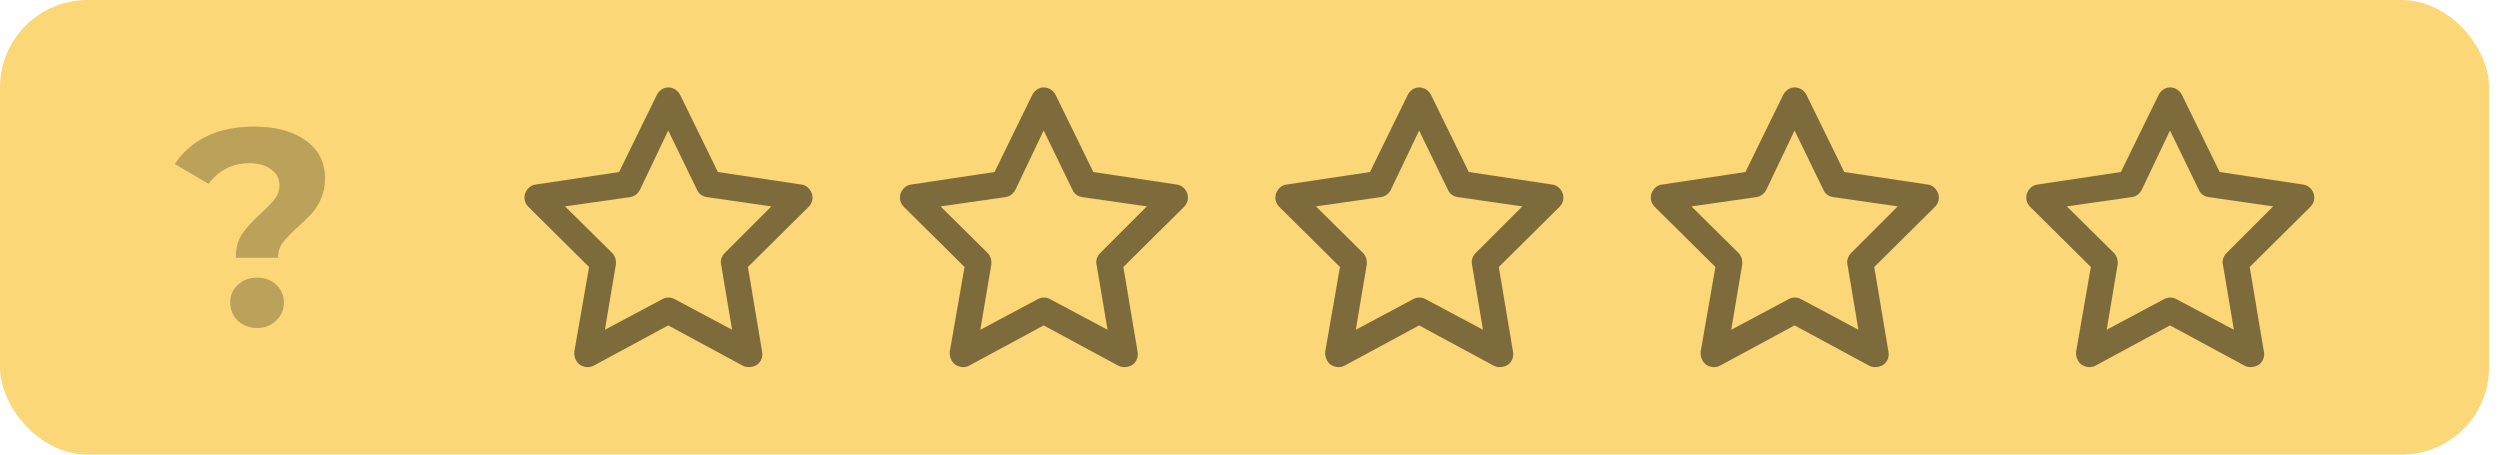 <svg width="143" height="26" viewBox="0 0 143 26" fill="none" xmlns="http://www.w3.org/2000/svg">
<rect width="142.378" height="26" rx="5" fill="#FBD778"/>
<path d="M13.488 14.744C13.488 14.189 13.611 13.731 13.856 13.368C14.112 13.005 14.48 12.605 14.96 12.168C15.312 11.848 15.568 11.581 15.728 11.368C15.899 11.144 15.984 10.893 15.984 10.616C15.984 10.221 15.824 9.912 15.504 9.688C15.195 9.453 14.779 9.336 14.256 9.336C13.755 9.336 13.307 9.443 12.912 9.656C12.528 9.859 12.203 10.147 11.936 10.52L10 9.384C10.448 8.701 11.051 8.173 11.808 7.8C12.576 7.427 13.483 7.24 14.528 7.24C15.755 7.24 16.736 7.501 17.472 8.024C18.219 8.547 18.592 9.272 18.592 10.2C18.592 10.637 18.517 11.021 18.368 11.352C18.229 11.683 18.053 11.965 17.84 12.2C17.637 12.424 17.371 12.685 17.04 12.984C16.645 13.336 16.357 13.635 16.176 13.88C15.995 14.115 15.904 14.403 15.904 14.744H13.488ZM14.704 18.76C14.267 18.76 13.899 18.621 13.6 18.344C13.312 18.056 13.168 17.709 13.168 17.304C13.168 16.899 13.312 16.563 13.6 16.296C13.888 16.019 14.256 15.88 14.704 15.88C15.152 15.88 15.52 16.019 15.808 16.296C16.096 16.563 16.24 16.899 16.24 17.304C16.24 17.709 16.091 18.056 15.792 18.344C15.504 18.621 15.141 18.76 14.704 18.76Z" fill="black" fill-opacity="0.25"/>
<path d="M38.222 5C38.534 5 38.784 5.187 38.909 5.437L41.063 9.839L45.84 10.557C46.121 10.589 46.34 10.807 46.433 11.057C46.527 11.338 46.465 11.619 46.246 11.838L42.781 15.272L43.592 20.111C43.655 20.392 43.53 20.704 43.311 20.86C43.062 21.017 42.749 21.048 42.499 20.923L38.222 18.613L33.945 20.923C33.695 21.048 33.414 21.017 33.164 20.86C32.946 20.704 32.821 20.392 32.852 20.111L33.695 15.272L30.23 11.838C30.011 11.619 29.948 11.338 30.042 11.057C30.136 10.807 30.354 10.589 30.635 10.557L35.412 9.839L37.566 5.437C37.691 5.187 37.941 5 38.222 5ZM38.222 7.466L36.599 10.87C36.474 11.088 36.286 11.244 36.037 11.275L32.321 11.806L35.006 14.46C35.194 14.647 35.256 14.897 35.225 15.147L34.6 18.862L37.879 17.114C38.097 16.989 38.378 16.989 38.597 17.114L41.875 18.862L41.251 15.147C41.188 14.897 41.282 14.647 41.469 14.46L44.123 11.806L40.439 11.275C40.189 11.244 39.971 11.088 39.877 10.87L38.222 7.466Z" fill="black" fill-opacity="0.5"/>
<path d="M59.698 5C60.01 5 60.26 5.187 60.385 5.437L62.539 9.839L67.316 10.557C67.597 10.589 67.815 10.807 67.909 11.057C68.003 11.338 67.94 11.619 67.722 11.838L64.256 15.272L65.068 20.111C65.13 20.392 65.005 20.704 64.787 20.86C64.537 21.017 64.225 21.048 63.975 20.923L59.698 18.613L55.42 20.923C55.171 21.048 54.89 21.017 54.64 20.86C54.421 20.704 54.296 20.392 54.328 20.111L55.171 15.272L51.705 11.838C51.486 11.619 51.424 11.338 51.518 11.057C51.611 10.807 51.83 10.589 52.111 10.557L56.888 9.839L59.042 5.437C59.167 5.187 59.417 5 59.698 5ZM59.698 7.466L58.074 10.87C57.949 11.088 57.762 11.244 57.512 11.275L53.797 11.806L56.482 14.46C56.669 14.647 56.732 14.897 56.7 15.147L56.076 18.862L59.354 17.114C59.573 16.989 59.854 16.989 60.072 17.114L63.351 18.862L62.726 15.147C62.664 14.897 62.758 14.647 62.945 14.46L65.599 11.806L61.914 11.275C61.665 11.244 61.446 11.088 61.352 10.87L59.698 7.466Z" fill="black" fill-opacity="0.5"/>
<path d="M81.173 5C81.486 5 81.735 5.187 81.86 5.437L84.014 9.839L88.791 10.557C89.072 10.589 89.291 10.807 89.385 11.057C89.478 11.338 89.416 11.619 89.197 11.838L85.732 15.272L86.543 20.111C86.606 20.392 86.481 20.704 86.262 20.86C86.013 21.017 85.7 21.048 85.451 20.923L81.173 18.613L76.896 20.923C76.646 21.048 76.365 21.017 76.115 20.86C75.897 20.704 75.772 20.392 75.803 20.111L76.646 15.272L73.181 11.838C72.962 11.619 72.9 11.338 72.993 11.057C73.087 10.807 73.305 10.589 73.587 10.557L78.363 9.839L80.518 5.437C80.642 5.187 80.892 5 81.173 5ZM81.173 7.466L79.55 10.87C79.425 11.088 79.237 11.244 78.988 11.275L75.272 11.806L77.957 14.46C78.145 14.647 78.207 14.897 78.176 15.147L77.552 18.862L80.83 17.114C81.048 16.989 81.329 16.989 81.548 17.114L84.826 18.862L84.202 15.147C84.139 14.897 84.233 14.647 84.42 14.46L87.074 11.806L83.39 11.275C83.14 11.244 82.922 11.088 82.828 10.87L81.173 7.466Z" fill="black" fill-opacity="0.5"/>
<path d="M102.649 5C102.961 5 103.211 5.187 103.336 5.437L105.49 9.839L110.267 10.557C110.548 10.589 110.766 10.807 110.86 11.057C110.954 11.338 110.891 11.619 110.673 11.838L107.207 15.272L108.019 20.111C108.081 20.392 107.957 20.704 107.738 20.86C107.488 21.017 107.176 21.048 106.926 20.923L102.649 18.613L98.371 20.923C98.122 21.048 97.841 21.017 97.591 20.86C97.372 20.704 97.248 20.392 97.279 20.111L98.122 15.272L94.656 11.838C94.438 11.619 94.375 11.338 94.469 11.057C94.562 10.807 94.781 10.589 95.062 10.557L99.839 9.839L101.993 5.437C102.118 5.187 102.368 5 102.649 5ZM102.649 7.466L101.025 10.87C100.9 11.088 100.713 11.244 100.463 11.275L96.748 11.806L99.433 14.46C99.62 14.647 99.683 14.897 99.652 15.147L99.027 18.862L102.305 17.114C102.524 16.989 102.805 16.989 103.024 17.114L106.302 18.862L105.677 15.147C105.615 14.897 105.709 14.647 105.896 14.46L108.55 11.806L104.866 11.275C104.616 11.244 104.397 11.088 104.304 10.87L102.649 7.466Z" fill="black" fill-opacity="0.5"/>
<path d="M124.124 5C124.437 5 124.686 5.187 124.811 5.437L126.966 9.839L131.742 10.557C132.023 10.589 132.242 10.807 132.336 11.057C132.429 11.338 132.367 11.619 132.148 11.838L128.683 15.272L129.494 20.111C129.557 20.392 129.432 20.704 129.213 20.86C128.964 21.017 128.652 21.048 128.402 20.923L124.124 18.613L119.847 20.923C119.597 21.048 119.316 21.017 119.067 20.86C118.848 20.704 118.723 20.392 118.754 20.111L119.597 15.272L116.132 11.838C115.913 11.619 115.851 11.338 115.944 11.057C116.038 10.807 116.257 10.589 116.538 10.557L121.314 9.839L123.469 5.437C123.594 5.187 123.843 5 124.124 5ZM124.124 7.466L122.501 10.87C122.376 11.088 122.189 11.244 121.939 11.275L118.224 11.806L120.909 14.46C121.096 14.647 121.158 14.897 121.127 15.147L120.503 18.862L123.781 17.114C124 16.989 124.28 16.989 124.499 17.114L127.777 18.862L127.153 15.147C127.09 14.897 127.184 14.647 127.371 14.46L130.025 11.806L126.341 11.275C126.091 11.244 125.873 11.088 125.779 10.87L124.124 7.466Z" fill="black" fill-opacity="0.5"/>
</svg>
